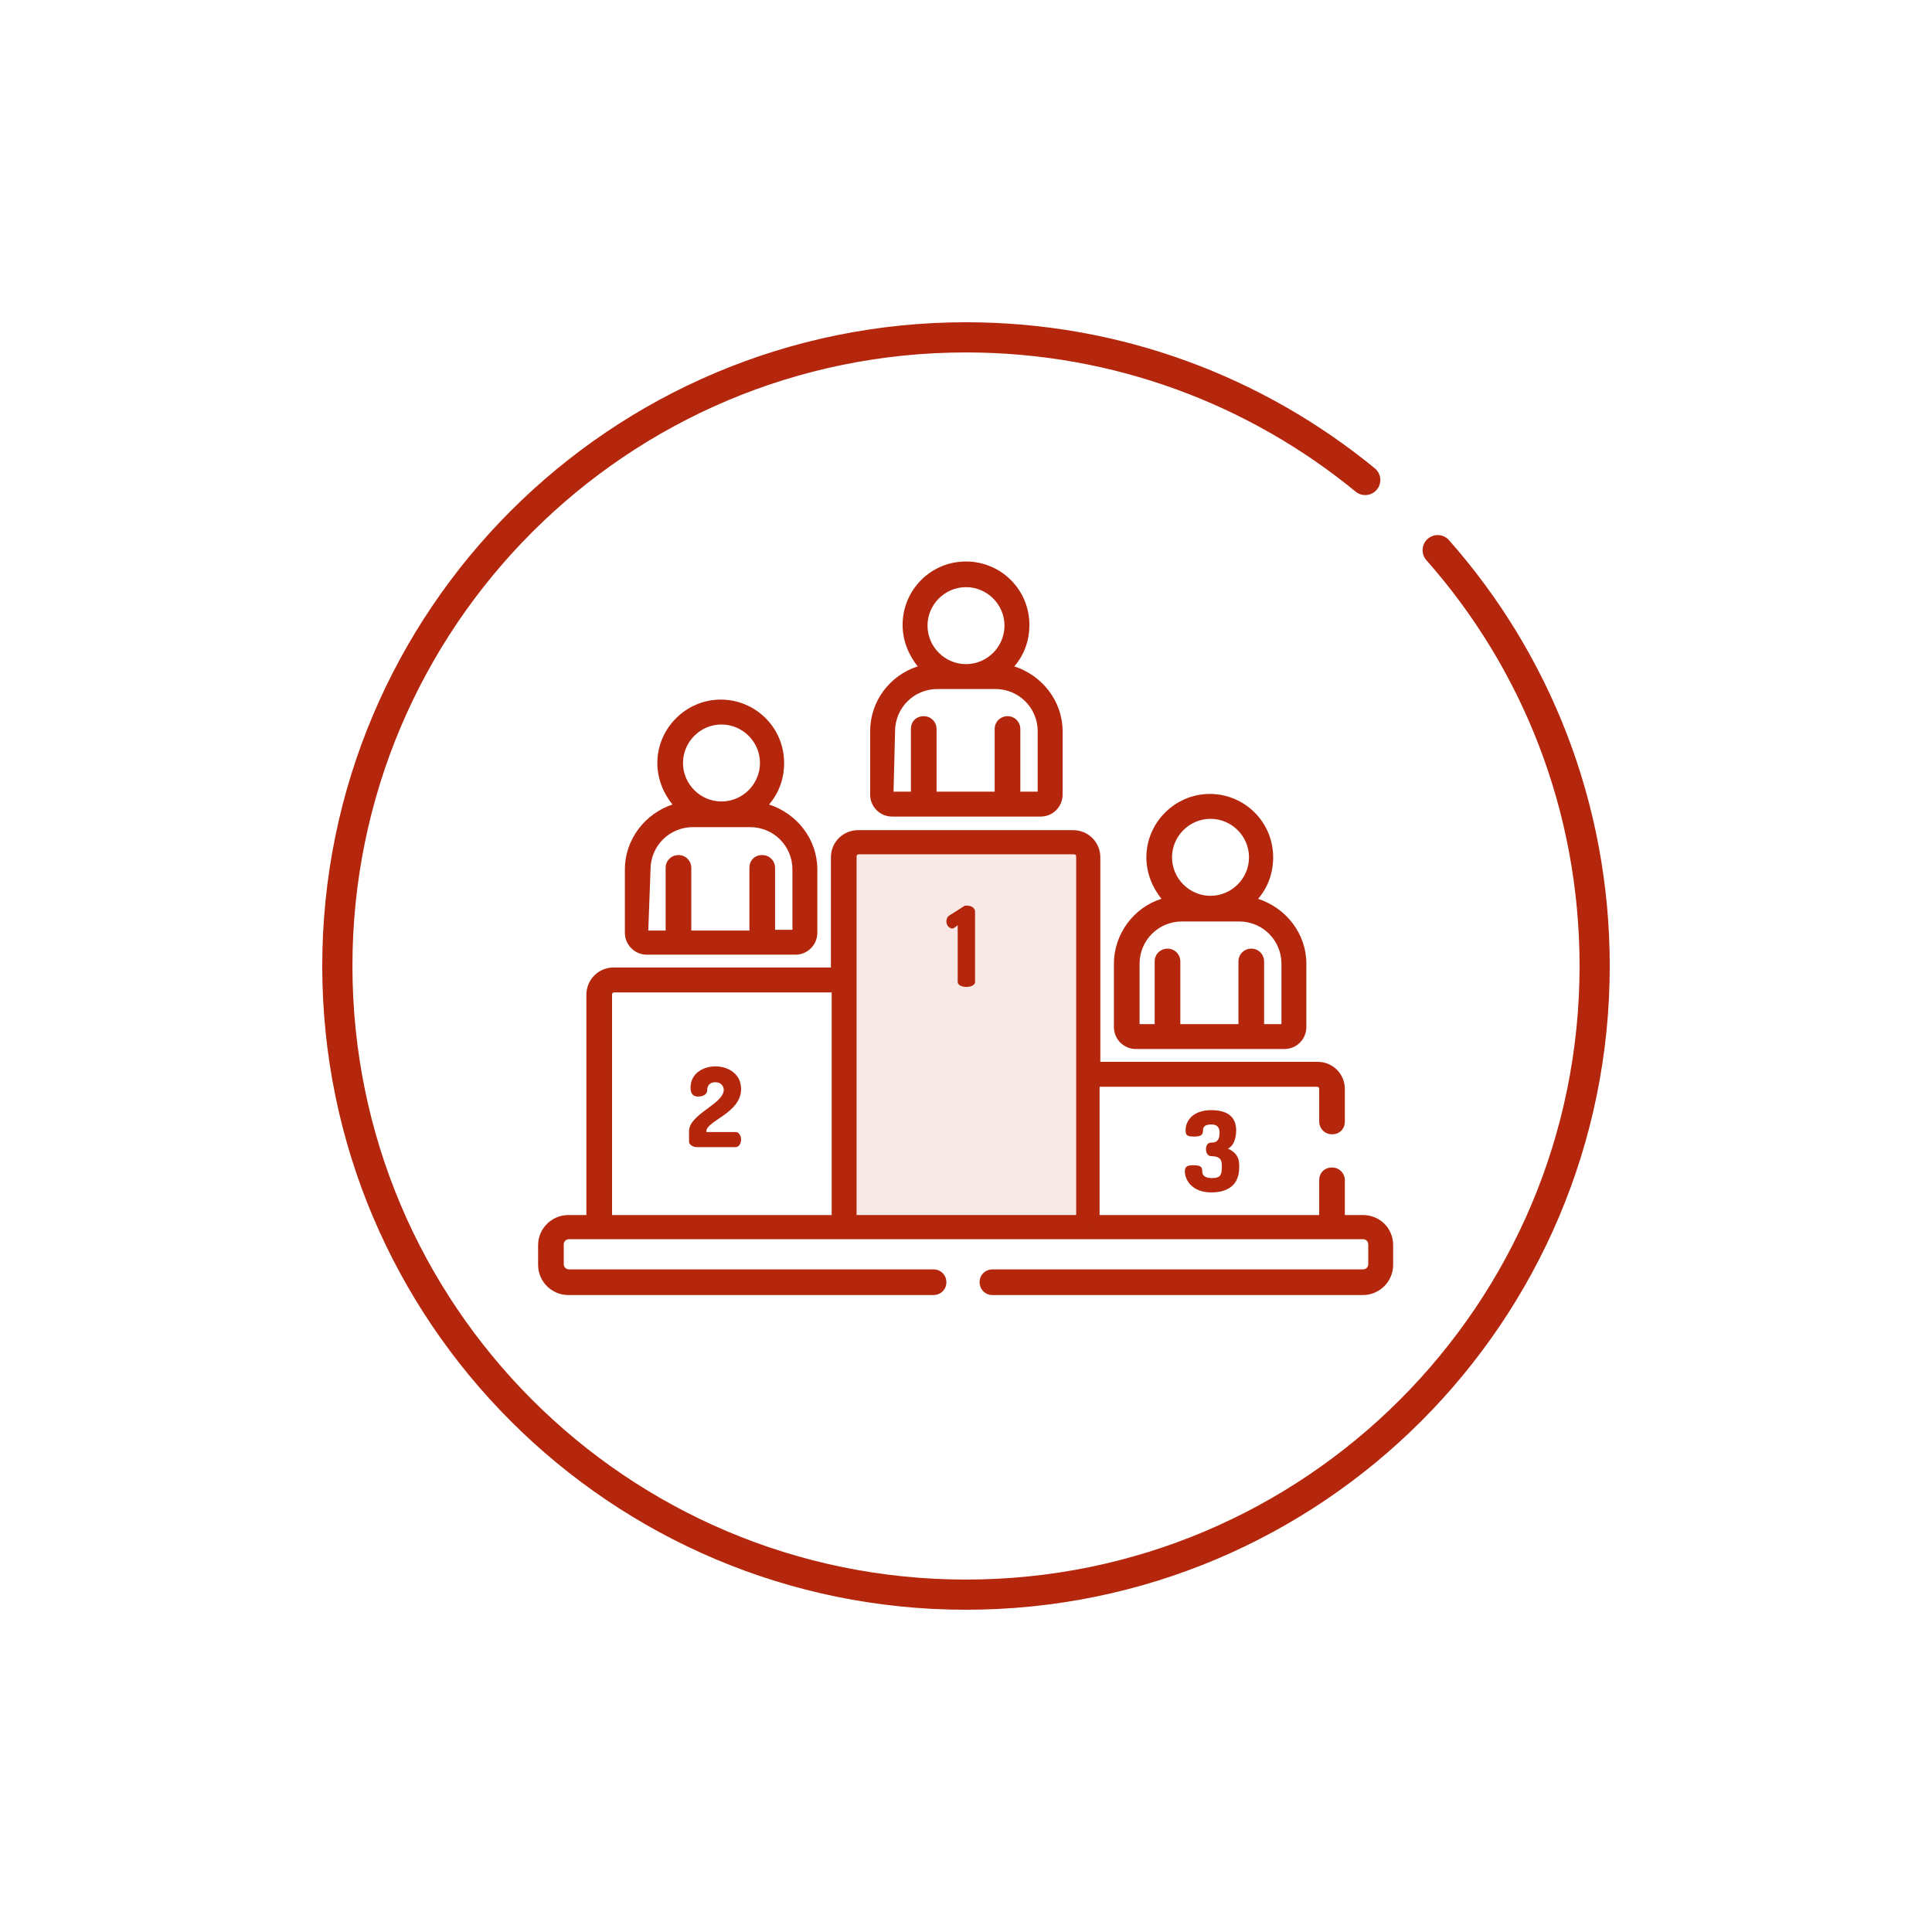 <?xml version="1.0" encoding="utf-8"?>
<!-- Generator: Adobe Illustrator 25.3.1, SVG Export Plug-In . SVG Version: 6.00 Build 0)  -->
<svg version="1.1" id="Ebene_1" xmlns="http://www.w3.org/2000/svg" xmlns:xlink="http://www.w3.org/1999/xlink" x="0px" y="0px"
	 width="256px" height="256px" viewBox="0 0 256 256" style="enable-background:new 0 0 256 256;" xml:space="preserve">
<style type="text/css">
	.st0{fill:none;stroke:#B4270C;stroke-width:4;stroke-linecap:round;stroke-miterlimit:10;}
	.st1{display:none;}
	.st2{display:inline;}
	.st3{fill:#B4270C;}
	.st4{opacity:0.1;fill:#B4270C;enable-background:new    ;}
</style>
<g id="Ebene_1_1_">
	<path class="st0" d="M190.5,72.9c13,14.7,20.8,34,20.8,55.1c0,46-37.3,83.3-83.3,83.3S44.7,174,44.7,128S82,44.7,128,44.7
		c20.1,0,38.5,7.1,52.9,18.9"/>
</g>
<g id="Ebene_2_1_" class="st1">
	<g class="st2">
		<path d="M148.1,138c-4.3,0-7.9,3.5-7.9,7.9s3.5,7.9,7.9,7.9s7.9-3.5,7.9-7.9C156,141.5,152.5,138,148.1,138z M148.1,150.8
			c-2.7,0-4.9-2.2-4.9-4.9s2.2-4.9,4.9-4.9s4.9,2.2,4.9,4.9S150.8,150.8,148.1,150.8z M124.5,107.5c0.8,0,1.5-0.7,1.5-1.5v-3.3
			c0-0.8-0.7-1.5-1.5-1.5c-0.8,0-1.5,0.7-1.5,1.5v3.3C123,106.8,123.7,107.5,124.5,107.5z M96.4,160.3c-0.8,0-1.5,0.7-1.5,1.5v1.8
			H82.5V157c0-0.8-0.7-1.5-1.5-1.5c-0.8,0-1.5,0.7-1.5,1.5v17c0,0.8,0.7,1.5,1.5,1.5c0.8,0,1.5-0.7,1.5-1.5v-7.4H95v7.4
			c0,0.8,0.7,1.5,1.5,1.5c0.8,0,1.5-0.7,1.5-1.5v-12.2C97.9,160.9,97.3,160.3,96.4,160.3z M118.7,116.2c-0.6,0.3-1.5,0.7-2.7,0.7
			c-1.1,0-2-0.4-2.6-0.7c-0.7-0.4-1.6-0.1-2,0.6s-0.1,1.6,0.6,2c0.8,0.5,2.2,1,4,1c1.8,0,3.3-0.6,4.1-1c0.7-0.4,1-1.3,0.6-2
			C120.4,116.1,119.5,115.8,118.7,116.2L118.7,116.2z M107.8,101.2c-0.8,0-1.5,0.7-1.5,1.5v3.3c0,0.8,0.7,1.5,1.5,1.5
			c0.8,0,1.5-0.7,1.5-1.5v-3.3C109.2,101.8,108.6,101.2,107.8,101.2z M180.4,129.6c0-4.1-3.3-7.4-7.4-7.4h-10.6
			c-0.8,0-1.5,0.7-1.5,1.5c0,0.8,0.7,1.5,1.5,1.5H173c2.4,0,4.4,2,4.4,4.4v32.5c0,2.4-2,4.4-4.4,4.4h-49.8c-2.4,0-4.4-2-4.4-4.4
			v-32.5c0-2.4,2-4.4,4.4-4.4c0,0,32.3,0,32.3,0c0.8,0,1.5-0.7,1.5-1.5c0-0.8-0.7-1.5-1.5-1.5h-14.4c0,0,0-22.7,0-22.7
			c0-13.9-11.3-25-25-25c-13.8,0-25,11.2-25,25v25.5c0,2.7,1,5.3,2.6,7.3l-3.7,0.8c-2.9,0.6-5.6,2.3-7.5,4.7
			c-1.9,2.4-2.9,5.3-2.9,8.3v3.9c0,0.8,0.7,1.5,1.5,1.5c0.8,0,1.5-0.7,1.5-1.5v-3.9c0-4.8,3.4-9.1,8.1-10.1l13-2.9
			c3.1,3.6,7.4,5.6,12.2,5.7v23.1c0,1.9,0.7,3.5,1.8,4.8c-1.1,0.6-1.8,1.7-1.8,3v2c0,1.9,1.5,3.4,3.4,3.4H177c1.9,0,3.4-1.5,3.4-3.4
			v-2c0-1.3-0.7-2.5-1.8-3c1.1-1.3,1.8-3,1.8-4.8V129.6z M138.2,122.2h-9.1c3.7-3.6,5.8-8.4,5.8-13.6v-1.4h0.6
			c0.9,0,1.8-0.2,2.6-0.7V122.2z M138.2,101.7c0,1.4-1.2,2.6-2.6,2.6h-0.6v-5.2h0.6C137,99.1,138.1,100.3,138.2,101.7L138.2,101.7z
			 M116.1,77.5c10.9,0,20.5,8.2,21.9,19.2c-0.7-0.4-1.6-0.6-2.4-0.6h-1.9c-2-0.6-4-1.6-5.7-3c-1.6-1.3-2.9-2.8-4-4.6
			c-0.3-0.6-0.9-1-1.6-1.1c-0.7-0.1-1.3,0.1-1.9,0.5c-1.8,1.6-3.8,3-5.9,4.1c-4.7,2.6-10.2,4-15.8,4.1c0,0,0,0,0,0h-2.1
			c-0.9,0-1.7,0.2-2.4,0.6C95.7,85.9,104.9,77.5,116.1,77.5z M94.1,101.7c0-1.4,1.2-2.6,2.6-2.6h0.6v5.2h-0.6
			C95.2,104.3,94.1,103.2,94.1,101.7L94.1,101.7z M106.5,127.6c0,1.1-0.8,2.2-1.9,2.4l-7.4,1.6c-1.9-1.6-3.1-4-3.1-6.6v-18.5
			c0.8,0.4,1.7,0.7,2.6,0.7h0.7v1.4c0,6.8,3.7,12.8,9.1,16.1L106.5,127.6L106.5,127.6z M115.8,129.6v6.4c-3.4-0.1-6.6-1.4-9-3.7
			c1.4-0.9,2.6-2.5,2.6-4.6v-1.4c2.1,0.8,4.3,1.2,6.7,1.2c0,0,0,0,0,0C115.9,128.1,115.8,128.9,115.8,129.6z M116.1,124.5
			c-8.7,0-15.8-7.1-15.8-15.8v-9.6c5.6-0.3,11-1.8,15.7-4.4c2.1-1.1,4-2.4,5.8-4c1.2,1.8,2.6,3.4,4.3,4.8c1.7,1.4,3.7,2.5,5.8,3.2
			v10c0,4.2-1.6,8.2-4.6,11.2c-0.9,0.9-1.9,1.7-3.1,2.4h-1.1c-2,0-3.9,0.8-5.2,2.1C117.4,124.5,116.7,124.5,116.1,124.5L116.1,124.5
			z M177.5,172c0,0.3-0.2,0.5-0.5,0.5h-57.7c-0.3,0-0.5-0.2-0.5-0.5v-2c0-0.3,0.2-0.5,0.5-0.5H177c0.3,0,0.5,0.2,0.5,0.5V172z"/>
	</g>
</g>
<g id="Ebene_3">
	<g>
		<path class="st3" d="M147.6,127.7v8.4c0,1.6,1.3,2.9,2.9,2.9h19.7c1.6,0,2.9-1.3,2.9-2.9v-8.4c0-4-2.7-7.4-6.4-8.6
			c1.3-1.5,2-3.4,2-5.5c0-4.7-3.8-8.4-8.4-8.4s-8.4,3.8-8.4,8.4c0,2.1,0.8,4,2,5.5C150.3,120.2,147.6,123.7,147.6,127.7z
			 M160.4,108.5c2.8,0,5.1,2.3,5.1,5.1c0,2.8-2.3,5.1-5.1,5.1h0c-2.8,0-5.1-2.3-5.1-5.1C155.3,110.8,157.6,108.5,160.4,108.5z
			 M151,127.7c0-3.1,2.5-5.6,5.6-5.6h3.8c0,0,0,0,0,0s0,0,0,0h3.8c3.1,0,5.6,2.5,5.6,5.6v8h-2.3v-8.3c0-0.9-0.7-1.7-1.7-1.7
			c-0.9,0-1.7,0.7-1.7,1.7v8.3h-7.7v-8.3c0-0.9-0.7-1.7-1.7-1.7c-0.9,0-1.7,0.7-1.7,1.7v8.3H151L151,127.7L151,127.7z"/>
		<path class="st3" d="M115.3,96.9v8.4c0,1.6,1.3,2.9,2.9,2.9h19.7c1.6,0,2.9-1.3,2.9-2.9v-8.4c0-4-2.7-7.4-6.4-8.6
			c1.3-1.5,2-3.4,2-5.5c0-4.7-3.8-8.4-8.4-8.4c-4.7,0-8.4,3.8-8.4,8.4c0,2.1,0.8,4,2,5.5C117.9,89.5,115.3,92.9,115.3,96.9z
			 M128,77.8c2.8,0,5.1,2.3,5.1,5.1c0,2.8-2.3,5.1-5.1,5.1s-5.1-2.3-5.1-5.1C122.9,80.1,125.2,77.8,128,77.8z M118.6,96.9
			c0-3.1,2.5-5.6,5.6-5.6h7.7c3.1,0,5.6,2.5,5.6,5.6v8h-2.3v-8.3c0-0.9-0.7-1.7-1.7-1.7c-0.9,0-1.7,0.7-1.7,1.7v8.3h-7.7v-8.3
			c0-0.9-0.7-1.7-1.7-1.7s-1.7,0.7-1.7,1.7v8.3h-2.3L118.6,96.9L118.6,96.9z"/>
		<path class="st3" d="M82.8,115.2v8.4c0,1.6,1.3,2.9,2.9,2.9h19.7c1.6,0,2.9-1.3,2.9-2.9v-8.4c0-4-2.7-7.4-6.4-8.6
			c1.3-1.5,2-3.4,2-5.5c0-4.7-3.8-8.4-8.4-8.4s-8.4,3.8-8.4,8.4c0,2.1,0.8,4,2,5.5C85.5,107.8,82.8,111.2,82.8,115.2z M95.6,96
			c2.8,0,5.1,2.3,5.1,5.1c0,2.8-2.3,5.1-5.1,5.1h0c-2.8,0-5.1-2.3-5.1-5.1C90.5,98.3,92.8,96,95.6,96z M86.2,115.2
			c0-3.1,2.5-5.6,5.6-5.6h3.8h0h0h3.8c3.1,0,5.6,2.5,5.6,5.6v8h-2.3V115c0-0.9-0.7-1.7-1.7-1.7s-1.7,0.7-1.7,1.7v8.3h-7.7V115
			c0-0.9-0.7-1.7-1.7-1.7c-0.9,0-1.7,0.7-1.7,1.7v8.3h-2.3L86.2,115.2L86.2,115.2z"/>
		<path class="st3" d="M128.1,120c-0.2,0-0.3,0-0.4,0.1l-1.9,1.2c-0.3,0.2-0.4,0.5-0.4,0.8c0,0.6,0.6,1.2,1.1,0.8l0.4-0.3v7.5
			c0,0.9,2.3,0.9,2.3,0v-9.4C129.1,120.2,128.6,120,128.1,120z"/>
		<path class="st3" d="M98.2,144.3c0-2-1.7-3-3.4-3c-1.7,0-3.3,1-3.3,2.8c0,0.9,0.4,1.2,1,1.2c0.8,0,1.2-0.4,1.2-0.8
			c0-0.8,0.5-1.1,1.1-1.1c0.8,0,1.1,0.6,1.1,1c0,1.9-4.6,3.2-4.6,5.5v1.4c0,0.4,0.6,0.7,1,0.7h5.2c0.4,0,0.7-0.5,0.7-1s-0.3-1-0.7-1
			h-3.9v-0.1C93.6,148.5,98.2,147.5,98.2,144.3z"/>
		<path class="st3" d="M160.6,156.1c-0.7,0-1.3-0.2-1.3-0.9c0-0.6-0.2-0.8-1.2-0.8c-0.8,0-1.1,0.2-1.1,0.8c0,1.2,1,2.8,3.5,2.8
			c2.1,0,3.7-0.9,3.7-3.3v-0.3c0-1.2-0.6-1.8-1.5-2.2c0.7-0.3,1.1-1.3,1.1-2.4c0-2-1.4-2.7-3.3-2.7c-2.5,0-3.4,1.5-3.4,2.6
			c0,0.7,0.1,0.9,1.2,0.9c0.9,0,1.1-0.3,1.1-0.8c0-0.6,0.4-0.8,1.1-0.8c0.6,0,1.1,0.2,1.1,1.1c0,1.2-0.6,1.3-1.1,1.3
			c-0.5,0-0.7,0.4-0.7,0.9c0,0.4,0.2,0.9,0.7,0.9c0.8,0,1.4,0.2,1.4,1.2v0.3C161.9,155.8,161.6,156.1,160.6,156.1z"/>
		<path class="st3" d="M180.6,161h-2.4v-4.6c0-0.9-0.7-1.7-1.7-1.7s-1.7,0.7-1.7,1.7v4.6h-29.1v-17h28.8c0.2,0,0.3,0.1,0.3,0.3v4.3
			c0,0.9,0.7,1.7,1.7,1.7s1.7-0.7,1.7-1.7v-4.3c0-2-1.6-3.6-3.6-3.6h-28.8v-27.1c0-2-1.6-3.6-3.6-3.6h-28.5c-2,0-3.6,1.6-3.6,3.6
			v14.6H81.3c-2,0-3.6,1.6-3.6,3.6V161h-2.4c-2.2,0-4,1.8-4,4v2.6c0,2.2,1.8,4,4,4h48.4c0.9,0,1.7-0.7,1.7-1.7
			c0-0.9-0.7-1.7-1.7-1.7H75.4c-0.4,0-0.7-0.3-0.7-0.7v-2.6c0-0.4,0.3-0.7,0.7-0.7h4h97.2h4c0.4,0,0.7,0.3,0.7,0.7v2.6
			c0,0.4-0.3,0.7-0.7,0.7h-49.1c-0.9,0-1.7,0.7-1.7,1.7c0,0.9,0.7,1.7,1.7,1.7h49.1c2.2,0,4-1.8,4-4v-2.6
			C184.6,162.7,182.8,161,180.6,161z M81.1,131.8c0-0.2,0.1-0.3,0.3-0.3h28.8V161H81.1V131.8z M113.5,113.5c0-0.2,0.1-0.3,0.3-0.3
			h28.5c0.2,0,0.3,0.1,0.3,0.3V161h-29.1C113.5,160.1,113.5,114.7,113.5,113.5z"/>
	</g>
</g>
<g id="Ebene_4" class="st1">
	<g id="XMLID_876_" class="st2">
		<g id="XMLID_2728_">
			<g id="XMLID_632_">
				<path id="XMLID_633_" d="M151.3,91.8h-17.5c-1,0-1.8,0.8-1.8,1.8c0,1,0.8,1.8,1.8,1.8h17.5c1,0,1.8-0.8,1.8-1.8
					C153.1,92.6,152.3,91.8,151.3,91.8z"/>
				<path id="XMLID_1239_" d="M121.6,91.8c-0.5,0-0.9,0.2-1.3,0.5c-0.3,0.3-0.5,0.8-0.5,1.3c0,0.5,0.2,0.9,0.5,1.3
					c0.3,0.3,0.8,0.5,1.3,0.5c0.5,0,0.9-0.2,1.3-0.5c0.3-0.3,0.5-0.8,0.5-1.3c0-0.5-0.2-0.9-0.5-1.3C122.5,92,122,91.8,121.6,91.8z"
					/>
				<path id="XMLID_1240_" d="M100.3,91.8c-0.5,0-0.9,0.2-1.3,0.5c-0.3,0.3-0.5,0.8-0.5,1.3c0,0.5,0.2,0.9,0.5,1.3
					c0.3,0.3,0.8,0.5,1.3,0.5c0.5,0,0.9-0.2,1.3-0.5c0.3-0.3,0.5-0.8,0.5-1.3c0-0.5-0.2-0.9-0.5-1.3C101.2,92,100.7,91.8,100.3,91.8
					z"/>
				<path id="XMLID_1242_" d="M110.9,91.8c-0.5,0-0.9,0.2-1.3,0.5c-0.3,0.3-0.5,0.8-0.5,1.3c0,0.5,0.2,0.9,0.5,1.3
					c0.3,0.3,0.8,0.5,1.3,0.5c0.5,0,0.9-0.2,1.3-0.5c0.3-0.3,0.5-0.8,0.5-1.3c0-0.5-0.2-0.9-0.5-1.3C111.8,92,111.4,91.8,110.9,91.8
					z"/>
				<path id="XMLID_1244_" d="M103.4,150h35.1c1,0,1.8-0.8,1.8-1.8s-0.8-1.8-1.8-1.8h-35.1c-1,0-1.8,0.8-1.8,1.8
					S102.4,150,103.4,150z"/>
				<path id="XMLID_1245_" d="M103.4,138.6h5.2c1,0,1.8-0.8,1.8-1.8s-0.8-1.8-1.8-1.8h-5.2c-1,0-1.8,0.8-1.8,1.8
					S102.4,138.6,103.4,138.6z"/>
				<path id="XMLID_1246_" d="M103.4,161.3h35.1c1,0,1.8-0.8,1.8-1.8s-0.8-1.8-1.8-1.8h-35.1c-1,0-1.8,0.8-1.8,1.8
					S102.4,161.3,103.4,161.3z"/>
				<path id="XMLID_1247_" d="M131.1,135.1h-12.5c-1,0-1.8,0.8-1.8,1.8s0.8,1.8,1.8,1.8h12.5c1,0,1.8-0.8,1.8-1.8
					S132,135.1,131.1,135.1z"/>
				<path id="XMLID_1250_" d="M103.4,127.3h27.6c1,0,1.8-0.8,1.8-1.8s-0.8-1.8-1.8-1.8h-27.6c-1,0-1.8,0.8-1.8,1.8
					S102.4,127.3,103.4,127.3z"/>
				<path id="XMLID_1252_" d="M103.4,115.9h5.2c1,0,1.8-0.8,1.8-1.8s-0.8-1.8-1.8-1.8h-5.2c-1,0-1.8,0.8-1.8,1.8
					S102.4,115.9,103.4,115.9z"/>
				<path id="XMLID_1254_" d="M138.5,115.9c1,0,1.8-0.8,1.8-1.8s-0.8-1.8-1.8-1.8h-19.4c-1,0-1.8,0.8-1.8,1.8s0.8,1.8,1.8,1.8H138.5
					z"/>
				<path id="XMLID_1255_" d="M91.7,138.6c0.5,0,0.9-0.2,1.3-0.5c0.3-0.3,0.5-0.8,0.5-1.3s-0.2-0.9-0.5-1.3
					c-0.3-0.3-0.8-0.5-1.3-0.5s-0.9,0.2-1.3,0.5c-0.3,0.3-0.5,0.8-0.5,1.3s0.2,0.9,0.5,1.3C90.8,138.4,91.2,138.6,91.7,138.6z"/>
				<path id="XMLID_1260_" d="M159.8,116.7c-7.2,0-13.1,5.9-13.1,13.1s5.9,13.1,13.1,13.1s13.1-5.9,13.1-13.1
					C172.9,122.5,167,116.7,159.8,116.7z M159.8,139.3c-5.3,0-9.6-4.3-9.6-9.6s4.3-9.6,9.6-9.6s9.6,4.3,9.6,9.6
					C169.3,135.1,165,139.3,159.8,139.3z"/>
				<path id="XMLID_1270_" d="M180.2,127.9c1.4-4.4-0.5-9.2-4.7-11.3c-1.1-0.6-2-1.5-2.6-2.6c-2.1-4.2-6.9-6.1-11.3-4.7
					c0,0,0,0-0.1,0V84.4c0-1-0.8-1.8-1.8-1.8H91.7c-1,0-1.8,0.8-1.8,1.8v44.5c0,1,0.8,1.8,1.8,1.8s1.8-0.8,1.8-1.8v-24.3H158v4.7
					c0,0,0,0-0.1,0c-4.4-1.4-9.2,0.5-11.3,4.7c-0.6,1.1-1.5,2-2.6,2.6c-4.2,2.1-6.1,6.9-4.7,11.3c0.4,1.2,0.4,2.5,0,3.6
					c-1.4,4.4,0.5,9.2,4.7,11.3c1.1,0.6,2,1.5,2.6,2.6c0.8,1.7,2.1,3,3.6,3.8v14.4c0,0.6,0.3,1.2,0.9,1.5s1.2,0.3,1.8,0l5.1-3.2v7.7
					H93.5v-25c0-1-0.8-1.8-1.8-1.8s-1.8,0.8-1.8,1.8v26.8c0,1,0.8,1.8,1.8,1.8h68.1c1,0,1.8-0.8,1.8-1.8v-9.5l5.1,3.2
					c0.3,0.2,0.6,0.3,0.9,0.3c0.3,0,0.6-0.1,0.9-0.2c0.6-0.3,0.9-0.9,0.9-1.5v-14.4c1.5-0.9,2.8-2.2,3.6-3.8c0.6-1.1,1.5-2,2.6-2.6
					c4.2-2.1,6.1-6.9,4.7-11.3C179.8,130.4,179.8,129.1,180.2,127.9z M93.5,101.1V86.2H158v14.9H93.5z M165.8,160.6l-5.1-3.2
					c-0.6-0.4-1.3-0.4-1.9,0l-5.1,3.2v-10c0.4,0.1,0.8,0.1,1.3,0.1c1,0,2-0.2,2.9-0.5c1.2-0.4,2.5-0.4,3.6,0
					c1.4,0.5,2.8,0.6,4.2,0.4V160.6z M176.8,132.7c0.9,2.8-0.3,5.8-2.9,7.1c-1.8,0.9-3.2,2.3-4.1,4.1c-1.3,2.6-4.3,3.8-7.1,2.9
					c-1.9-0.6-3.9-0.6-5.8,0c-2.8,0.9-5.8-0.3-7.1-2.9c-0.9-1.8-2.3-3.2-4.1-4.1c-2.6-1.3-3.8-4.3-2.9-7.1c0.6-1.9,0.6-3.9,0-5.8
					c-0.9-2.8,0.3-5.8,2.9-7.1c1.8-0.9,3.2-2.3,4.1-4.1c1-2,3.1-3.2,5.3-3.2c0.6,0,1.2,0.1,1.8,0.3c1.9,0.6,3.9,0.6,5.8,0
					c2.8-0.9,5.8,0.3,7.1,2.9c0.9,1.8,2.3,3.2,4.1,4.1c2.6,1.3,3.8,4.3,2.9,7.1C176.2,128.8,176.2,130.8,176.8,132.7z"/>
				<path id="XMLID_1303_" d="M162.3,126.1l-3.6,3.6l-1.6-1.6c-0.7-0.7-1.8-0.7-2.5,0s-0.7,1.8,0,2.5l2.9,2.9
					c0.3,0.3,0.8,0.5,1.3,0.5s0.9-0.2,1.3-0.5l4.8-4.8c0.7-0.7,0.7-1.8,0-2.5C164.2,125.4,163,125.4,162.3,126.1L162.3,126.1z"/>
			</g>
		</g>
	</g>
</g>
<rect x="112.3" y="111.3" class="st4" width="31.9" height="51.1"/>
</svg>
